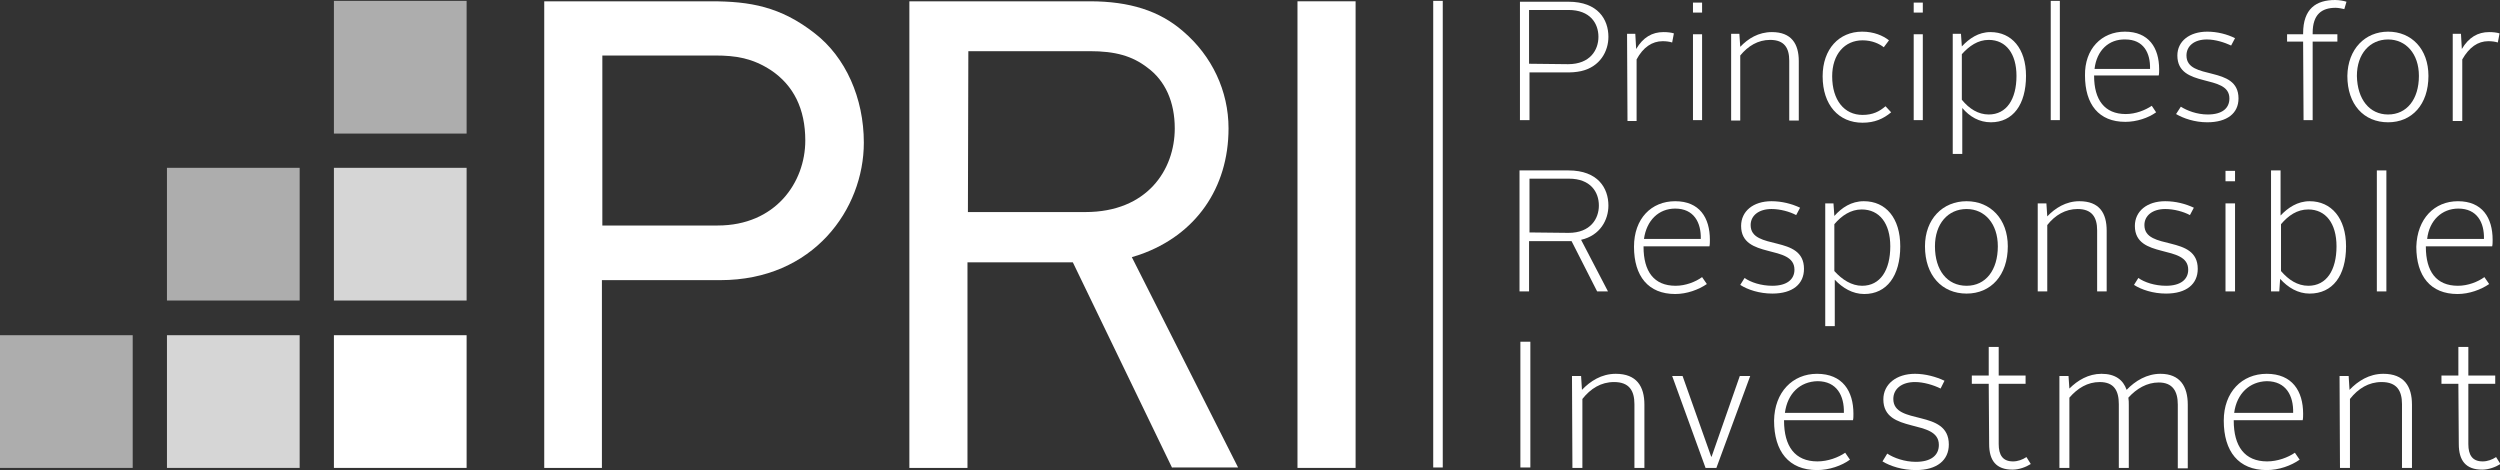 <?xml version="1.0" encoding="utf-8"?>
<!-- Generator: Adobe Illustrator 26.5.0, SVG Export Plug-In . SVG Version: 6.00 Build 0)  -->
<svg version="1.1" id="Calque_1" xmlns:serif="http://www.serif.com/"
	 xmlns="http://www.w3.org/2000/svg" xmlns:xlink="http://www.w3.org/1999/xlink" x="0px" y="0px" viewBox="0 0 576.5 108.4"
	 style="enable-background:new 0 0 576.5 108.4;" xml:space="preserve">
<rect x="0" y="0" width="576.5" height="108.4" fill="#333333" stroke="none"/>
<style type="text/css">
	.st0{fill:#FFFFFF;}
	.st1{opacity:0.6;fill:#FFFFFF;enable-background:new    ;}
	.st2{opacity:0.8;fill:#FFFFFF;enable-background:new    ;}
</style>
<g transform="matrix(1,0,0,1,-315,-511)">
	<path class="st0" d="M665.4,511.4h11.3c6.8,0,9.2,4.1,9.2,8.1c0,3.3-1.9,6.9-6.3,7.9c0,0-1.3,0.3-2.8,0.3h-9.1v11h-2.2v-27.3
		L665.4,511.4L665.4,511.4z M676.6,525.8c5.1,0,7-3.3,7-6.3c0-3.1-1.9-6.2-6.9-6.2h-9.1v12.4"/>
	<rect x="392" y="511.2" class="st1" width="30.6" height="30.6"/>
	<rect x="392" y="549.7" class="st2" width="30.6" height="30.6"/>
	<rect x="392" y="588.3" class="st0" width="30.6" height="30.6"/>
	<rect x="353.5" y="549.7" class="st1" width="30.6" height="30.6"/>
	<rect x="353.5" y="588.3" class="st2" width="30.6" height="30.6"/>
	<rect x="315" y="588.3" class="st1" width="30.6" height="30.6"/>
	<path class="st0" d="M440.5,618.9V511.3H479c8.9,0,16,1.2,23.9,7.4c7.1,5.5,11.3,14.9,11.3,25.2c0,15.3-11.6,31.7-33.1,31.7h-27.3
		v43.3H440.5z M453.9,563h26.6c13.3,0,20.2-9.9,20.2-19.6c0-7.3-2.7-12.7-7.9-16.2c-4.3-2.8-8.1-3.4-12.9-3.4h-26"/>
	<path class="st0" d="M585.3,618.9l-22.9-47.4h-24.3v47.4h-13.4V511.3h41.6c9.2,0,16.1,2.2,21.5,6.9c6.7,5.7,10.5,13.8,10.5,22.4
		c0,13.8-7.6,24.6-20.4,29.1l-1.9,0.6l24.5,48.5h-15.2L585.3,618.9L585.3,618.9z M538.2,559.9h27.1c14.2,0,20.6-9.7,20.6-19.3
		c0-6.1-2.2-11-6.3-14c-3.5-2.7-7.4-3.8-13.3-3.8h-28"/>
	<rect x="614.2" y="511.3" class="st0" width="13.4" height="107.6"/>
	<rect x="645.5" y="511.2" class="st0" width="2.2" height="107.6"/>
	<path class="st0" d="M690.2,518.8h1.9l0.2,3.5c1.6-2.7,3.7-3.9,6.3-3.9c0.9,0,1.8,0.1,2.4,0.3l-0.4,2.1c-0.6-0.2-1.4-0.3-2.2-0.3
		c-2.4,0-4.5,1.4-6,4.2v14.2h-2.1"/>
	<path class="st0" d="M705.4,513.9h2.1v-2.3h-2.1V513.9z M705.4,538.7h2.1v-19.8h-2.1V538.7z"/>
	<path class="st0" d="M714.2,518.8h1.9l0.2,3c1.8-1.9,4.2-3.4,7.3-3.4c4.5,0,6.2,2.7,6.2,6.7v13.7h-2.2V525c0-2.9-1.1-4.8-4.4-4.8
		c-2.8,0-5.1,1.4-6.9,3.6v15h-2.1"/>
	<path class="st0" d="M744.4,518.3c2.7,0,4.8,0.9,6.2,2l-1.2,1.6c-1-0.8-2.7-1.6-4.9-1.6c-4.1,0-7,3.2-7,8.3c0,5.5,2.8,8.9,7,8.9
		c2.4,0,3.9-0.8,5.3-2l1.3,1.4c-1.8,1.5-3.8,2.4-6.6,2.4c-5.5,0-9.2-4.1-9.2-10.7C735.3,522.3,739.1,518.3,744.4,518.3z"/>
	<path class="st0" d="M756.3,513.9h2.1v-2.3h-2.1V513.9z M756.3,538.7h2.1v-19.8h-2.1V538.7z"/>
	<path class="st0" d="M767.4,546.5h-2.1v-27.7h1.9l0.2,2.9c1.7-1.8,3.8-3.3,6.6-3.3c4.9,0,8.2,3.8,8.2,10.1c0,6.6-3,10.7-8.1,10.7
		c-2.7,0-4.9-1.3-6.6-3.3v10.6H767.4z M773.6,537.4c4.1,0,6.4-3.5,6.4-8.9c0-5.1-2.4-8.3-6.4-8.3c-2.5,0-4.5,1.4-6.2,3.3V534
		C769.1,536.1,771.2,537.4,773.6,537.4z"/>
	<rect x="787.9" y="511.2" class="st0" width="2.1" height="27.5"/>
	<path class="st0" d="M805,518.3c5.5,0,7.9,3.7,7.9,8.7c0,0.4,0,1.1-0.1,1.4h-14.9v0.1c0,5.5,2.4,8.8,7.3,8.8c2.3,0,4.5-0.9,6-1.9
		l1,1.5c-1.8,1.3-4.5,2.2-7.1,2.2c-6.1,0-9.3-4-9.3-10.7C795.7,522.3,799.6,518.3,805,518.3z M798,526.9h12.8
		c0.1-3.7-1.5-6.8-5.7-6.8C801.3,520,798.5,522.6,798,526.9z"/>
	<path class="st0" d="M817.9,535.6c1.4,0.9,3.7,1.8,6.2,1.8c3.3,0,5-1.4,5-3.7c0-5.8-12-2.2-12-9.9c0-3.3,2.8-5.5,6.9-5.5
		c2.3,0,4.6,0.6,6.4,1.5l-0.9,1.7c-1.5-0.7-3.6-1.4-5.6-1.4c-2.9,0-4.7,1.5-4.7,3.7c0,5.9,12,2.1,12,9.9c0,3.4-2.6,5.5-7.2,5.5
		c-2.9,0-5.5-0.9-7.2-1.9"/>
	<path class="st0" d="M846.1,520.6h-3.7v-1.7h3.7v-0.2c0-5.7,3-7.7,7.4-7.7c0.9,0,2,0.2,2.6,0.4l-0.5,1.7c-0.4-0.1-1.4-0.3-2-0.3
		c-3.2,0-5.3,1.5-5.3,5.8v0.3h5.7v1.7h-5.7v18.1h-2.1"/>
	<path class="st0" d="M865.7,518.3c5.4,0,9.3,4,9.3,10.2c0,6.6-3.8,10.7-9.3,10.7c-5.6,0-9.4-4.1-9.4-10.7
		C856.4,522.3,860.4,518.3,865.7,518.3z M865.7,537.4c4.3,0,7.1-3.5,7.1-8.9c0-5.1-3-8.4-7.1-8.4c-4.2,0-7.2,3.3-7.2,8.4
		C858.6,533.9,861.4,537.4,865.7,537.4z"/>
	<path class="st0" d="M880.6,518.8h1.9l0.2,3.5c1.6-2.7,3.7-3.9,6.3-3.9c0.9,0,1.8,0.1,2.4,0.3l-0.4,2.1c-0.6-0.2-1.4-0.3-2.2-0.3
		c-2.4,0-4.4,1.4-6,4.2v14.2h-2.2"/>
	<path class="st0" d="M665.4,550.3h11.3c6.8,0,9.2,4.1,9.2,8.1c0,3.3-1.9,6.9-6.3,7.9l6.2,11.9h-2.5l-5.9-11.6h-0.7h-9.1v11.6h-2.2
		V550.3z M676.7,564.7c5.1,0,7-3.3,7-6.3c0-3.1-1.9-6.2-6.9-6.2h-9.1v12.4"/>
	<path class="st0" d="M701.3,557.4c5.6,0,8,3.8,8,8.9c0,0.4,0,1.1-0.1,1.5H694v0.1c0,5.7,2.4,9,7.4,9c2.3,0,4.6-0.9,6.1-2l1.1,1.6
		c-1.9,1.3-4.6,2.3-7.3,2.3c-6.2,0-9.5-4.1-9.5-10.9C691.8,561.4,695.8,557.4,701.3,557.4z M694.1,566.1h13.1c0.1-3.8-1.6-7-5.9-7
		C697.5,559.1,694.7,561.8,694.1,566.1z"/>
	<path class="st0" d="M738.1,586.2h-2.2v-28.3h1.9l0.2,2.9c1.7-1.9,3.9-3.4,6.8-3.4c5.1,0,8.4,3.9,8.4,10.4c0,6.8-3.1,11-8.3,11
		c-2.7,0-5-1.4-6.8-3.3L738.1,586.2L738.1,586.2z M744.4,576.9c4.2,0,6.5-3.6,6.5-9.1c0-5.3-2.5-8.5-6.6-8.5c-2.5,0-4.6,1.4-6.3,3.4
		v10.8C739.8,575.5,742,576.9,744.4,576.9z"/>
	<path class="st0" d="M717.3,575.1c1.4,1,3.8,1.8,6.4,1.8c3.4,0,5.1-1.5,5.1-3.7c0-6-12.3-2.3-12.3-10.1c0-3.4,2.8-5.7,7-5.7
		c2.4,0,4.7,0.6,6.6,1.5l-0.9,1.7c-1.5-0.8-3.7-1.4-5.7-1.4c-2.9,0-4.8,1.5-4.8,3.7c0,6,12.3,2.1,12.3,10.1c0,3.5-2.6,5.7-7.3,5.7
		c-3,0-5.7-0.9-7.4-2"/>
	<path class="st0" d="M768.5,557.4c5.5,0,9.5,4.1,9.5,10.4c0,6.7-3.9,10.9-9.5,10.9c-5.7,0-9.6-4.2-9.6-10.9
		C758.9,561.5,763,557.4,768.5,557.4z M768.5,576.9c4.4,0,7.2-3.6,7.2-9.1c0-5.2-3-8.6-7.2-8.6c-4.3,0-7.3,3.4-7.3,8.6
		C761.2,573.3,764,576.9,768.5,576.9z"/>
	<path class="st0" d="M784.9,557.9h2l0.2,3c1.8-1.9,4.3-3.5,7.4-3.5c4.6,0,6.3,2.7,6.3,6.8v14h-2.2v-14.1c0-3-1.2-4.9-4.5-4.9
		c-2.8,0-5.2,1.4-7,3.7v15.3h-2.2"/>
	<path class="st0" d="M808.1,575.1c1.4,1,3.8,1.8,6.4,1.8c3.4,0,5.1-1.5,5.1-3.7c0-6-12.3-2.3-12.3-10.1c0-3.4,2.8-5.7,7-5.7
		c2.4,0,4.7,0.6,6.6,1.5l-0.9,1.7c-1.5-0.8-3.7-1.4-5.7-1.4c-2.9,0-4.8,1.5-4.8,3.7c0,6,12.3,2.1,12.3,10.1c0,3.5-2.6,5.7-7.3,5.7
		c-3,0-5.7-0.9-7.4-2"/>
	<path class="st0" d="M838.7,550.3h2.2v10.4c1.7-1.8,3.9-3.3,6.7-3.3c5,0,8.4,3.9,8.4,10.4c0,6.8-3.1,10.9-8.4,10.9
		c-2.7,0-5-1.4-6.8-3.4l-0.2,2.9h-1.9V550.3z M847.3,576.9c4.2,0,6.5-3.6,6.5-9.1c0-5.3-2.5-8.5-6.5-8.5c-2.6,0-4.6,1.4-6.3,3.4
		v10.8C842.7,575.5,844.8,576.9,847.3,576.9z"/>
	<rect x="863.1" y="550.3" class="st0" width="2.2" height="27.9"/>
	<path class="st0" d="M881.8,557.4c5.6,0,8,3.8,8,8.9c0,0.4,0,1.1-0.1,1.5h-15.3v0.1c0,5.7,2.4,9,7.4,9c2.3,0,4.6-0.9,6.1-2l1.1,1.6
		c-1.9,1.3-4.6,2.3-7.3,2.3c-6.2,0-9.5-4.1-9.5-10.9C872.4,561.4,876.4,557.4,881.8,557.4z M874.7,566.1h13.1c0.1-3.8-1.6-7-5.9-7
		C878.1,559.1,875.2,561.8,874.7,566.1z"/>
	<rect x="665.6" y="589.8" class="st0" width="2.3" height="29"/>
	<path class="st0" d="M677.5,597.7h2.1l0.2,3.2c1.9-2,4.5-3.7,7.8-3.7c4.8,0,6.6,2.9,6.6,7.1v14.6h-2.3v-14.7c0-3.1-1.2-5.1-4.7-5.1
		c-3,0-5.4,1.5-7.3,3.9v15.9h-2.3"/>
	<path class="st0" d="M700.6,597.7h2.4l6.6,18.6h0.1l6.5-18.6h2.4l-7.8,21.2h-2.5"/>
	<path class="st0" d="M734,597.2c5.9,0,8.4,4,8.4,9.2c0,0.5,0,1.1-0.1,1.5h-15.9v0.1c0,5.9,2.5,9.4,7.7,9.4c2.4,0,4.8-0.9,6.4-2
		l1.1,1.6c-1.9,1.4-4.8,2.4-7.6,2.4c-6.5,0-9.9-4.3-9.9-11.4C724.2,601.4,728.4,597.2,734,597.2z M726.6,606.2h13.6
		c0.1-3.9-1.6-7.3-6.1-7.3C730.1,599,727.2,601.7,726.6,606.2z"/>
	<path class="st0" d="M750.2,615.6c1.5,1,4,1.9,6.6,1.9c3.5,0,5.3-1.5,5.3-3.9c0-6.2-12.8-2.4-12.8-10.5c0-3.5,3-5.9,7.3-5.9
		c2.4,0,4.9,0.7,6.8,1.6l-0.9,1.8c-1.6-0.8-3.9-1.5-5.9-1.5c-3.1,0-5,1.6-5,3.9c0,6.2,12.8,2.2,12.8,10.5c0,3.6-2.7,5.9-7.6,5.9
		c-3.1,0-5.9-0.9-7.7-2"/>
	<path class="st0" d="M773.6,599.5h-3.9v-1.9h3.9V591h2.3v6.6h6.2v1.9h-6.2v13.9c0,2.5,0.9,4,3.3,4c1.1,0,2.2-0.4,3.1-1l1,1.6
		c-1.1,0.7-2.7,1.3-4.2,1.3c-3.8,0-5.4-2.1-5.4-5.9"/>
	<path class="st0" d="M789.9,597.7h2.1l0.2,2.9c1.9-1.9,4.4-3.4,7.4-3.4c3.2,0,5,1.4,5.8,3.7c2-2.1,4.7-3.7,7.8-3.7
		c4.5,0,6.3,2.9,6.3,7.1V619h-2.3v-14.7c0-3.1-1.2-5.1-4.4-5.1c-2.7,0-5.1,1.4-7,3.5c0.1,0.6,0.1,1.1,0.1,1.7v14.5h-2.3v-14.7
		c0-3.1-1.1-5.1-4.4-5.1c-2.8,0-5.1,1.4-7,3.6v16.2h-2.3"/>
	<path class="st0" d="M837.7,597.2c5.9,0,8.4,4,8.4,9.2c0,0.5,0,1.1-0.1,1.5h-15.9v0.1c0,5.9,2.5,9.4,7.7,9.4c2.4,0,4.8-0.9,6.4-2
		l1.1,1.6c-2,1.4-4.8,2.4-7.6,2.4c-6.5,0-9.9-4.3-9.9-11.4C827.8,601.4,832,597.2,837.7,597.2z M830.2,606.2h13.6
		c0.1-3.9-1.6-7.3-6.1-7.3C833.8,599,830.8,601.7,830.2,606.2z"/>
	<path class="st0" d="M854.5,597.7h2.1l0.2,3.2c1.9-2,4.5-3.7,7.8-3.7c4.8,0,6.6,2.9,6.6,7.1v14.6h-2.3v-14.7c0-3.1-1.2-5.1-4.7-5.1
		c-3,0-5.4,1.5-7.3,3.9v15.9h-2.3"/>
	<path class="st0" d="M881.9,599.5H878v-1.9h3.9V591h2.3v6.6h6.2v1.9h-6.2v13.9c0,2.5,0.9,4,3.3,4c1.1,0,2.2-0.4,3.1-1l1,1.6
		c-1.1,0.7-2.7,1.3-4.2,1.3c-3.8,0-5.4-2.1-5.4-5.9"/>
	<path class="st0" d="M828.2,552.8h2.2v-2.4h-2.2V552.8z M828.2,578.2h2.2v-20.3h-2.2V578.2z"/>
</g>
</svg>
